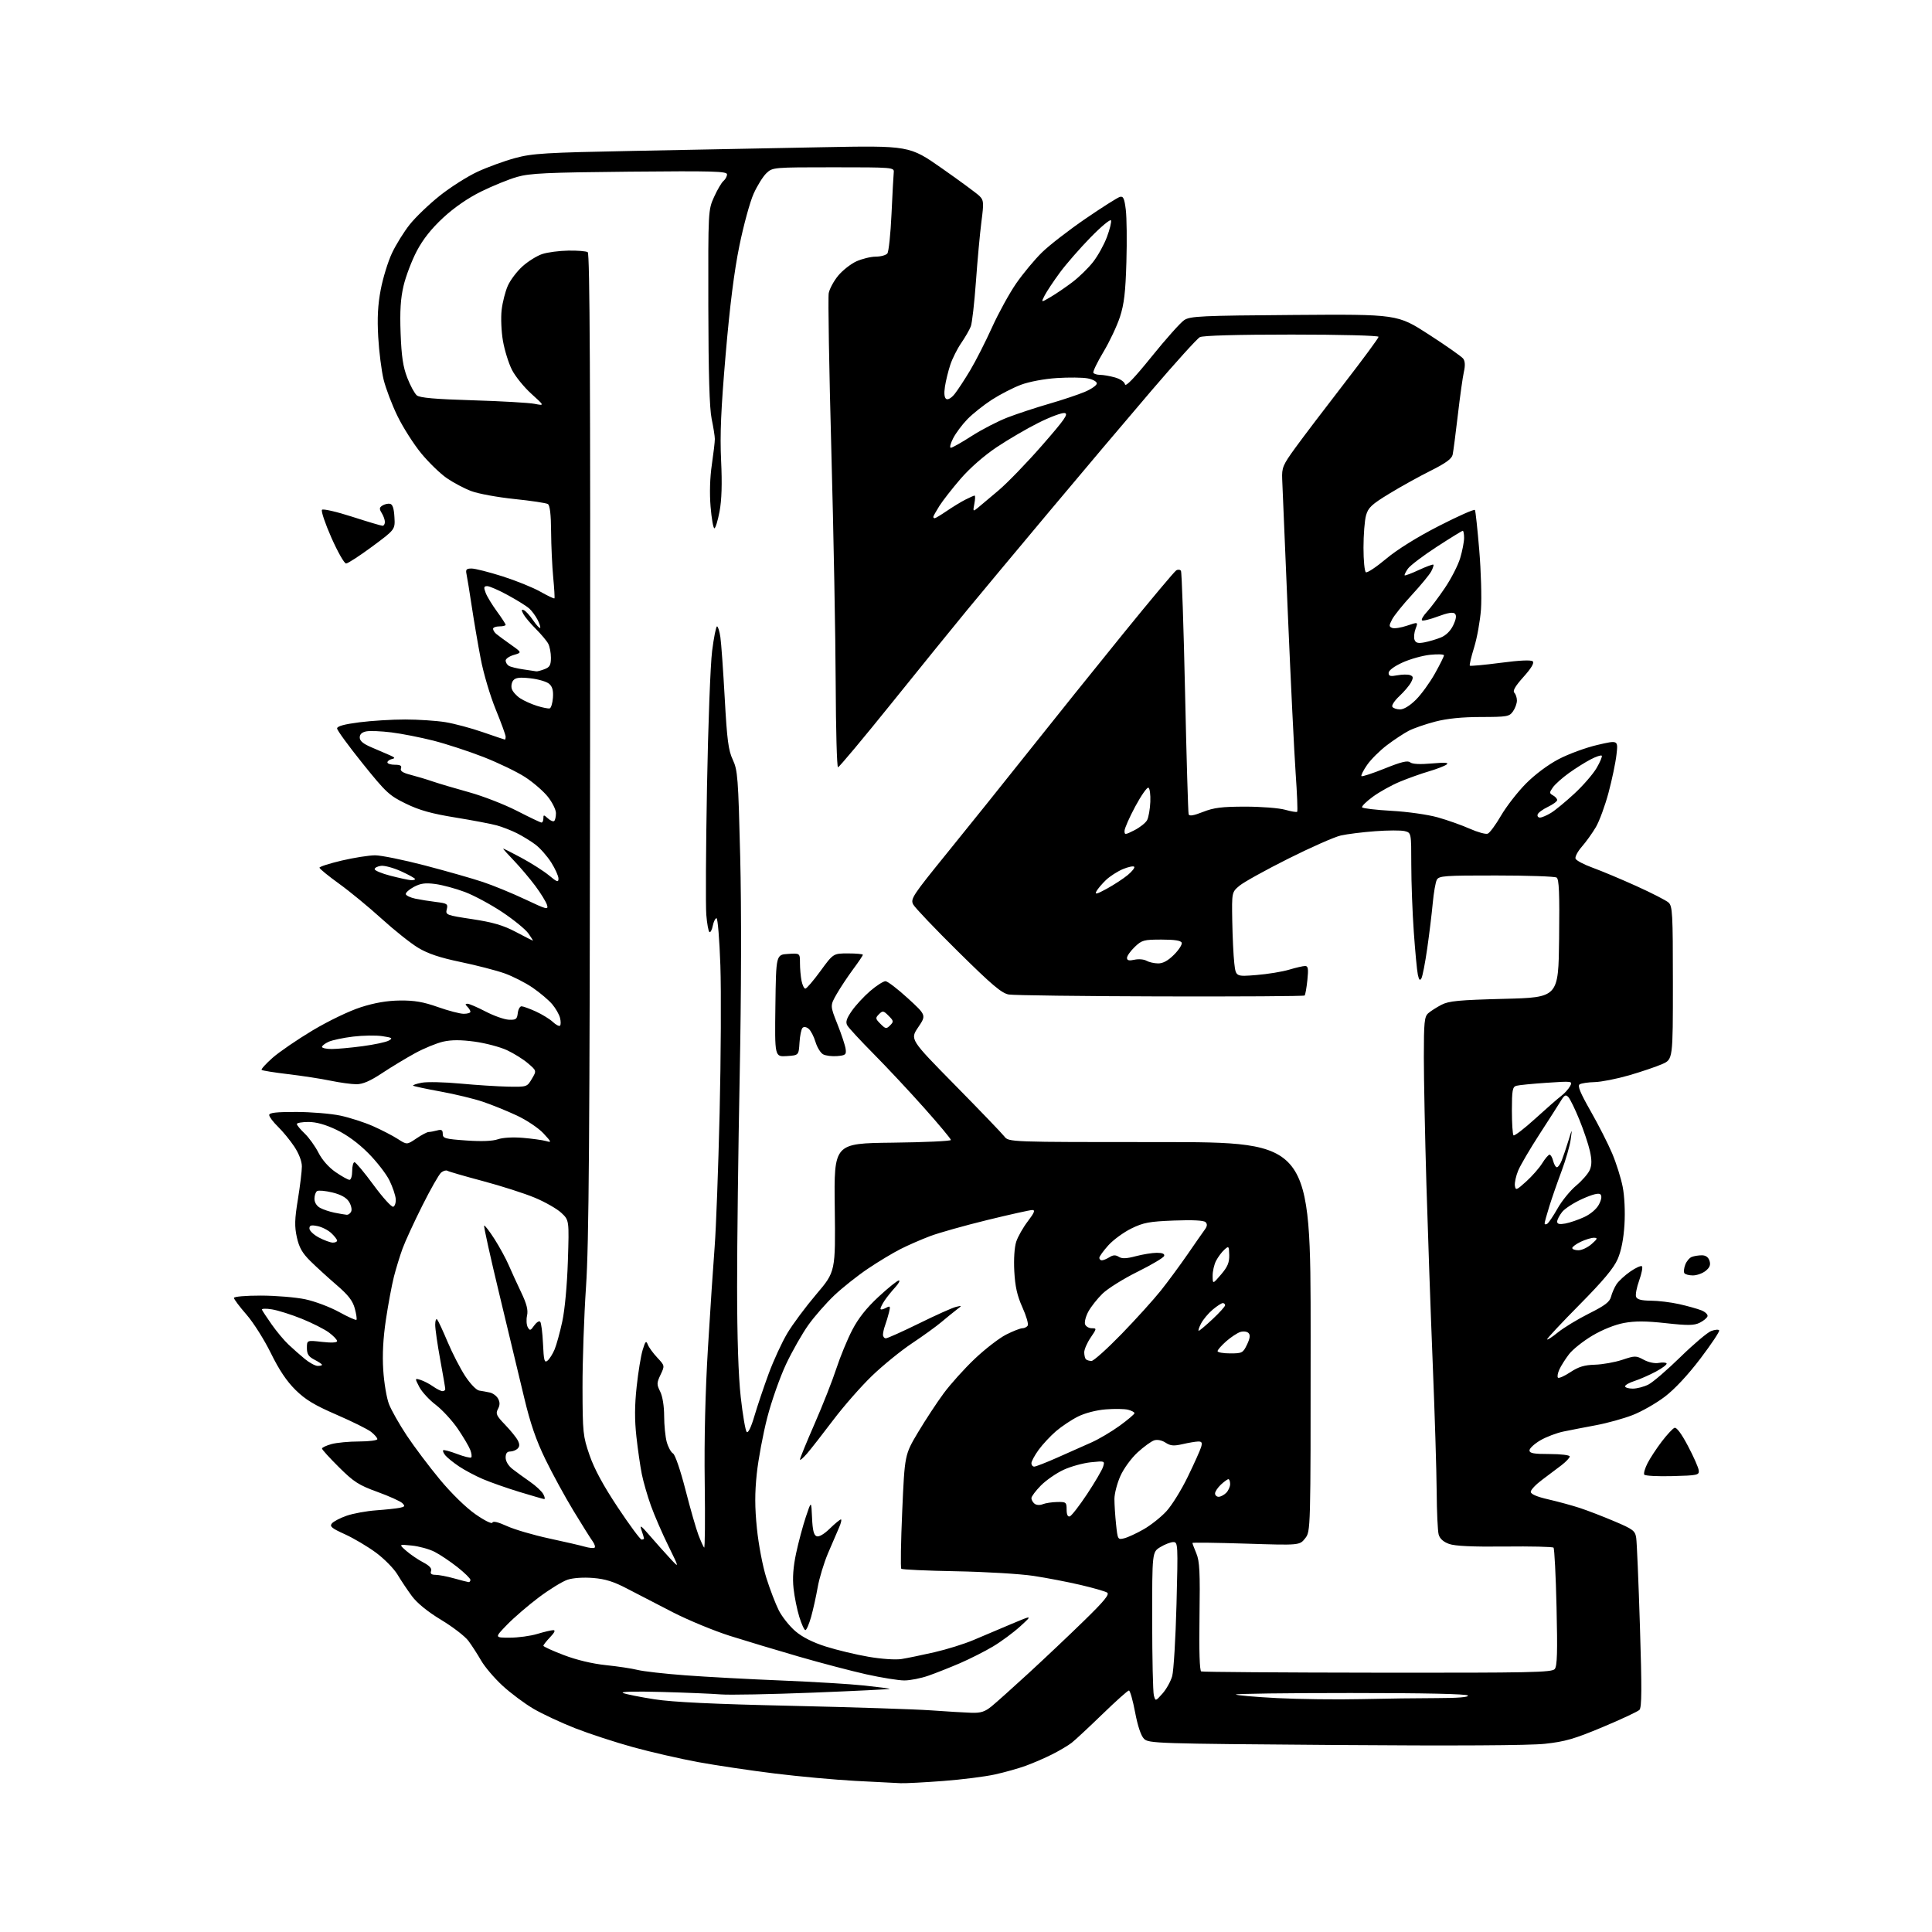 <?xml version="1.0" encoding="UTF-8" standalone="no"?>
<svg 
  version="1.1" 
  xmlns="http://www.w3.org/2000/svg" 
  xmlns:xlink="http://www.w3.org/1999/xlink" 
  xmlns:svg="http://www.w3.org/2000/svg"
  xmlns:rdf="http://www.w3.org/1999/02/22-rdf-syntax-ns#"
  xmlns:cc="http://creativecommons.org/ns#"
  xmlns:dc="http://purl.org/dc/elements/1.1/"
  viewBox="0 0 768 768"
  width="768"
  height="768"
>
<style>svg {background-color: white; }</style>"
<path stroke="none" fill="black" fill-rule="evenodd" d="M358.00,708.85C356.07,708.76 347.98,708.35 340.00,707.93C332.02,707.50 317.62,706.19 308.00,705.00C298.38,703.82 284.65,701.77 277.50,700.46C270.35,699.14 258.75,696.48 251.73,694.55C244.71,692.62 234.36,689.24 228.73,687.04C223.10,684.84 215.61,681.34 212.07,679.27C208.54,677.20 203.01,673.07 199.78,670.10C196.55,667.13 192.72,662.63 191.26,660.10C189.80,657.57 187.52,654.03 186.18,652.24C184.84,650.45 179.98,646.70 175.36,643.92C169.99,640.67 165.82,637.28 163.74,634.48C161.96,632.07 159.38,628.21 158.00,625.90C156.62,623.59 152.80,619.69 149.50,617.24C146.20,614.80 140.63,611.49 137.12,609.90C131.84,607.51 130.95,606.77 131.94,605.58C132.59,604.79 135.23,603.41 137.81,602.52C140.39,601.63 145.65,600.66 149.50,600.38C153.35,600.10 157.58,599.65 158.91,599.38C160.97,598.95 161.11,598.68 159.91,597.51C159.13,596.75 154.68,594.74 150.01,593.05C142.61,590.36 140.64,589.10 134.76,583.26C131.04,579.57 128.00,576.23 128.00,575.82C128.00,575.42 129.69,574.63 131.75,574.05C133.81,573.48 138.76,573.01 142.75,573.01C146.74,573.00 150.00,572.58 150.00,572.07C150.00,571.56 148.88,570.27 147.52,569.19C146.15,568.12 139.97,565.05 133.78,562.37C125.00,558.57 121.40,556.40 117.45,552.50C113.95,549.05 110.91,544.51 107.66,537.87C105.06,532.58 100.71,525.69 97.97,522.56C95.24,519.44 93.00,516.46 93.00,515.94C93.00,515.41 97.68,515.01 103.75,515.02C109.66,515.03 117.59,515.69 121.37,516.49C125.14,517.29 131.16,519.55 134.74,521.52C138.31,523.49 141.44,524.89 141.69,524.65C141.93,524.40 141.64,522.38 141.04,520.15C140.21,517.08 138.45,514.80 133.79,510.80C130.40,507.88 125.73,503.62 123.40,501.32C120.15,498.11 118.91,495.92 118.00,491.82C117.05,487.49 117.12,484.69 118.42,476.76C119.29,471.40 120.00,465.52 120.00,463.68C120.00,461.64 118.83,458.58 117.00,455.81C115.34,453.31 112.42,449.75 110.51,447.89C108.59,446.02 107.02,443.94 107.01,443.25C107.00,442.33 109.80,442.00 117.75,442.02C123.66,442.03 131.54,442.68 135.27,443.47C138.99,444.26 144.84,446.14 148.27,447.66C151.69,449.17 156.13,451.47 158.13,452.76C161.76,455.10 161.76,455.10 165.52,452.55C167.59,451.15 169.78,449.99 170.39,449.99C171.00,449.98 172.51,449.70 173.75,449.37C175.53,448.89 176.00,449.18 176.00,450.74C176.00,452.51 176.94,452.77 185.33,453.36C191.38,453.79 195.80,453.62 197.91,452.88C199.84,452.21 203.91,451.98 207.84,452.31C211.50,452.62 215.62,453.19 217.00,453.57C219.36,454.24 219.30,454.07 216.00,450.50C214.07,448.43 209.35,445.26 205.50,443.46C201.65,441.65 195.57,439.19 192.00,437.98C188.43,436.77 180.81,434.93 175.08,433.89C169.36,432.85 164.47,431.80 164.23,431.57C163.99,431.33 165.53,430.80 167.65,430.40C169.77,429.99 176.68,430.15 183.00,430.74C189.32,431.33 197.88,431.88 202.01,431.96C209.46,432.09 209.53,432.07 211.42,428.86C213.33,425.64 213.33,425.64 209.91,422.71C208.04,421.09 204.25,418.73 201.50,417.45C198.75,416.18 192.99,414.66 188.71,414.07C183.26,413.33 179.51,413.32 176.21,414.06C173.62,414.64 168.57,416.71 165.00,418.66C161.43,420.61 155.51,424.19 151.87,426.60C147.15,429.73 144.20,431.00 141.68,431.00C139.73,431.00 135.06,430.36 131.32,429.58C127.57,428.80 120.00,427.64 114.50,426.99C109.00,426.34 104.28,425.58 104.00,425.30C103.72,425.02 105.68,422.87 108.34,420.51C111.00,418.16 118.17,413.25 124.27,409.60C130.62,405.81 138.82,401.87 143.43,400.39C148.94,398.62 153.88,397.78 159.00,397.72C164.74,397.66 168.28,398.27 174.08,400.32C178.24,401.79 182.85,403.00 184.33,403.00C185.80,403.00 187.00,402.64 187.00,402.20C187.00,401.76 186.46,400.86 185.80,400.20C184.87,399.27 184.88,399.00 185.84,399.00C186.52,399.00 189.76,400.40 193.04,402.10C196.32,403.81 200.47,405.27 202.25,405.35C205.10,405.48 205.54,405.16 205.82,402.75C205.99,401.24 206.67,400.01 207.32,400.02C207.97,400.03 210.53,400.96 213.00,402.08C215.47,403.21 218.51,405.07 219.75,406.23C220.98,407.39 222.27,408.06 222.62,407.72C222.96,407.37 222.96,405.98 222.62,404.62C222.28,403.27 220.89,400.83 219.53,399.22C218.18,397.61 214.69,394.65 211.78,392.65C208.88,390.65 203.80,388.07 200.50,386.90C197.20,385.74 189.35,383.71 183.06,382.40C174.84,380.69 170.11,379.10 166.22,376.76C163.25,374.97 156.70,369.75 151.66,365.17C146.62,360.59 139.01,354.33 134.75,351.26C130.49,348.19 127.00,345.34 127.00,344.92C127.00,344.51 130.99,343.23 135.87,342.08C140.75,340.94 146.72,340.00 149.12,340.00C151.53,340.01 160.45,341.82 168.94,344.04C177.43,346.26 187.78,349.21 191.94,350.60C196.10,351.99 203.69,355.11 208.81,357.53C217.41,361.59 218.06,361.76 217.44,359.71C217.07,358.50 214.98,355.10 212.80,352.17C210.61,349.24 206.84,344.78 204.41,342.24C201.98,339.71 200.00,337.51 200.00,337.35C200.00,337.20 203.26,338.83 207.25,340.98C211.24,343.13 216.19,346.29 218.25,348.00C221.46,350.66 222.00,350.84 222.00,349.25C222.00,348.23 220.70,345.34 219.11,342.83C217.51,340.32 214.70,337.13 212.86,335.75C211.01,334.36 207.70,332.33 205.50,331.23C203.30,330.12 199.70,328.72 197.50,328.11C195.30,327.50 187.88,326.09 181.00,324.97C171.56,323.44 166.75,322.10 161.35,319.47C154.73,316.25 153.47,315.08 144.10,303.43C138.55,296.52 134.00,290.29 134.00,289.57C134.00,288.68 136.81,287.90 142.82,287.13C147.67,286.51 155.88,286.00 161.07,286.01C166.26,286.01 173.43,286.49 177.00,287.06C180.57,287.64 187.31,289.44 191.96,291.06C196.62,292.68 200.55,294.00 200.71,294.00C200.87,294.00 201.00,293.47 201.00,292.82C201.00,292.17 199.22,287.30 197.05,281.99C194.87,276.69 192.19,267.66 191.10,261.92C190.00,256.19 188.39,246.78 187.52,241.00C186.65,235.22 185.72,229.49 185.45,228.25C185.05,226.38 185.39,226.00 187.47,226.00C188.85,226.00 194.37,227.40 199.74,229.10C205.11,230.81 211.89,233.55 214.81,235.21C217.73,236.86 220.24,238.05 220.40,237.86C220.55,237.66 220.33,233.90 219.91,229.50C219.49,225.10 219.11,216.91 219.07,211.31C219.02,204.43 218.60,200.87 217.78,200.36C217.11,199.95 211.10,199.05 204.44,198.36C197.77,197.67 190.07,196.26 187.32,195.21C184.56,194.17 180.20,191.86 177.62,190.08C175.03,188.30 170.47,183.88 167.48,180.26C164.49,176.63 160.25,169.98 158.05,165.48C155.84,160.97 153.35,154.41 152.49,150.89C151.64,147.38 150.68,139.78 150.35,134.00C149.92,126.40 150.19,121.18 151.35,115.11C152.23,110.49 154.24,103.97 155.82,100.61C157.40,97.25 160.58,92.13 162.89,89.23C165.19,86.34 170.54,81.20 174.79,77.82C179.03,74.43 185.79,70.14 189.80,68.28C193.82,66.42 200.57,63.96 204.80,62.82C211.68,60.97 216.71,60.67 252.00,59.98C273.73,59.55 307.25,58.90 326.50,58.53C361.50,57.86 361.50,57.86 374.50,66.97C381.65,71.98 388.34,76.91 389.36,77.92C391.06,79.62 391.13,80.48 390.13,88.14C389.54,92.74 388.55,103.43 387.95,111.90C387.34,120.36 386.42,128.39 385.92,129.72C385.41,131.06 383.70,134.03 382.12,136.33C380.54,138.62 378.58,142.53 377.76,145.00C376.94,147.47 375.98,151.39 375.63,153.69C375.21,156.43 375.40,158.13 376.16,158.60C376.84,159.02 378.24,158.19 379.50,156.60C380.69,155.11 383.47,150.87 385.67,147.19C387.87,143.51 391.77,135.84 394.34,130.15C396.91,124.47 401.24,116.59 403.96,112.65C406.69,108.72 411.30,103.17 414.21,100.33C417.12,97.48 424.90,91.46 431.50,86.94C438.10,82.42 444.25,78.52 445.17,78.27C446.52,77.90 446.96,78.84 447.52,83.35C447.90,86.39 448.01,95.77 447.76,104.19C447.41,116.18 446.85,120.91 445.19,126.00C444.02,129.57 441.06,135.85 438.60,139.95C436.14,144.05 434.36,147.77 434.63,148.20C434.90,148.64 436.10,149.00 437.31,149.01C438.51,149.01 441.16,149.47 443.18,150.03C445.32,150.63 447.00,151.78 447.19,152.77C447.42,153.93 450.88,150.32 457.81,141.74C463.46,134.73 469.29,128.20 470.75,127.24C473.15,125.67 477.42,125.47 514.45,125.20C555.50,124.90 555.50,124.90 568.00,132.98C574.88,137.42 581.01,141.73 581.64,142.56C582.39,143.57 582.49,145.31 581.92,147.79C581.46,149.83 580.37,157.57 579.51,165.00C578.64,172.43 577.72,179.51 577.45,180.75C577.10,182.38 574.69,184.13 568.73,187.11C564.20,189.37 556.79,193.47 552.26,196.24C545.24,200.51 543.87,201.79 543.02,204.88C542.46,206.87 542.01,212.64 542.01,217.69C542.00,222.75 542.43,227.15 542.96,227.48C543.49,227.81 547.10,225.41 550.98,222.16C555.39,218.45 563.23,213.57 571.94,209.10C579.60,205.17 586.06,202.31 586.31,202.73C586.56,203.15 587.33,210.35 588.03,218.73C588.73,227.10 589.03,237.68 588.71,242.23C588.38,246.78 587.16,253.58 585.99,257.35C584.82,261.11 584.05,264.38 584.28,264.61C584.51,264.84 590.01,264.33 596.51,263.48C604.22,262.47 608.67,262.27 609.31,262.91C609.95,263.55 608.66,265.70 605.60,269.10C602.35,272.72 601.23,274.63 601.96,275.36C602.53,275.93 603.00,277.33 603.00,278.48C603.00,279.62 602.30,281.56 601.44,282.78C599.99,284.85 599.12,285.00 588.69,285.02C581.14,285.03 575.22,285.63 570.50,286.86C566.65,287.86 561.93,289.50 560.01,290.49C558.08,291.49 554.20,294.05 551.37,296.19C548.54,298.33 544.98,301.86 543.46,304.05C541.94,306.24 540.93,308.26 541.20,308.53C541.47,308.80 545.64,307.43 550.46,305.49C557.01,302.85 559.57,302.23 560.55,303.04C561.40,303.75 564.44,303.91 569.18,303.49C574.55,303.02 576.10,303.14 575.00,303.94C574.17,304.53 571.02,305.74 568.00,306.63C564.98,307.51 559.80,309.36 556.50,310.73C553.20,312.10 548.36,314.78 545.75,316.70C543.13,318.61 541.20,320.52 541.46,320.93C541.72,321.35 547.01,321.97 553.21,322.32C559.45,322.66 567.63,323.82 571.50,324.91C575.35,325.99 581.08,328.02 584.23,329.42C587.38,330.81 590.60,331.71 591.39,331.40C592.18,331.10 594.55,327.89 596.66,324.26C598.77,320.63 603.20,314.92 606.50,311.57C610.12,307.90 615.32,304.01 619.60,301.77C623.50,299.72 630.42,297.18 634.97,296.13C643.24,294.20 643.24,294.20 642.58,299.95C642.23,303.12 640.80,309.93 639.42,315.09C638.04,320.25 635.78,326.41 634.39,328.78C633.00,331.14 630.50,334.64 628.83,336.54C627.16,338.45 626.02,340.60 626.30,341.33C626.58,342.06 629.66,343.69 633.15,344.95C636.64,346.22 644.45,349.49 650.50,352.23C656.55,354.97 662.29,357.91 663.25,358.76C664.84,360.17 665.00,363.01 665.00,390.71C665.00,421.11 665.00,421.11 660.75,422.99C658.41,424.02 652.48,426.03 647.56,427.46C642.65,428.88 636.50,430.09 633.91,430.15C631.32,430.21 628.64,430.61 627.94,431.04C627.01,431.61 628.15,434.39 632.29,441.66C635.38,447.07 639.23,454.65 640.86,458.50C642.49,462.35 644.37,468.33 645.04,471.78C645.77,475.47 646.06,481.67 645.75,486.78C645.40,492.54 644.48,497.20 643.05,500.50C641.48,504.12 637.30,509.11 627.94,518.58C620.82,525.78 615.00,532.00 615.00,532.40C615.00,532.80 616.91,531.58 619.25,529.68C621.59,527.78 627.16,524.40 631.63,522.16C638.01,518.97 639.90,517.53 640.42,515.45C640.79,513.99 641.77,511.76 642.59,510.50C643.42,509.24 645.88,506.97 648.07,505.45C650.25,503.94 652.34,503.00 652.71,503.37C653.08,503.74 652.57,506.29 651.59,509.03C650.60,511.77 650.05,514.69 650.37,515.51C650.77,516.56 652.48,517.01 656.22,517.04C659.12,517.05 664.20,517.67 667.50,518.41C670.80,519.15 674.77,520.26 676.33,520.88C677.89,521.50 678.98,522.57 678.76,523.26C678.53,523.94 677.12,525.10 675.62,525.83C673.40,526.91 670.91,526.94 662.20,525.98C654.28,525.11 649.96,525.09 645.55,525.90C641.96,526.57 636.99,528.56 632.96,530.95C629.30,533.13 625.12,536.46 623.68,538.36C622.23,540.26 620.51,542.98 619.86,544.41C619.21,545.84 618.96,547.30 619.32,547.65C619.67,548.00 621.88,547.02 624.23,545.47C627.47,543.32 629.80,542.61 634.00,542.49C637.02,542.40 641.90,541.53 644.84,540.56C649.93,538.86 650.33,538.86 653.44,540.54C655.33,541.56 657.82,542.08 659.37,541.78C660.84,541.50 662.25,541.59 662.49,541.99C662.74,542.39 660.82,543.85 658.22,545.24C655.62,546.62 651.81,548.30 649.75,548.96C647.69,549.62 646.00,550.57 646.00,551.08C646.00,551.58 647.37,552.00 649.05,552.00C650.73,552.00 653.54,551.26 655.30,550.36C657.06,549.46 662.77,544.54 668.00,539.43C673.23,534.32 678.72,529.67 680.21,529.10C681.71,528.54 683.14,528.42 683.40,528.84C683.66,529.25 680.30,534.30 675.94,540.05C670.96,546.61 665.68,552.26 661.75,555.24C658.31,557.85 652.58,561.12 649.00,562.51C645.42,563.90 638.90,565.71 634.50,566.53C630.10,567.35 624.26,568.49 621.53,569.05C618.80,569.61 614.64,571.19 612.28,572.57C609.93,573.96 608.00,575.74 608.00,576.54C608.00,577.70 609.66,578.00 616.00,578.00C620.43,578.00 624.00,578.43 624.00,578.96C624.00,579.48 622.54,581.04 620.75,582.42C618.96,583.79 615.48,586.42 613.00,588.26C610.52,590.10 608.50,592.24 608.50,593.01C608.50,593.94 610.90,594.98 615.50,596.03C619.35,596.92 624.98,598.45 628.00,599.44C631.02,600.43 637.20,602.81 641.72,604.73C649.22,607.91 649.99,608.49 650.42,611.36C650.68,613.09 651.35,628.90 651.90,646.50C652.68,671.25 652.64,678.77 651.70,679.71C651.04,680.37 644.47,683.45 637.09,686.54C625.82,691.26 622.15,692.32 614.09,693.19C607.90,693.85 578.31,694.02 530.58,693.66C459.58,693.13 456.59,693.03 454.76,691.20C453.55,690.00 452.25,686.11 451.22,680.65C450.32,675.89 449.21,672.00 448.76,672.00C448.30,672.00 443.56,676.24 438.22,681.42C432.87,686.60 427.38,691.72 426.00,692.79C424.62,693.86 421.15,695.92 418.27,697.37C415.40,698.82 410.67,700.87 407.77,701.92C404.87,702.98 399.31,704.54 395.42,705.39C391.52,706.25 382.30,707.41 374.92,707.97C367.54,708.53 359.93,708.93 358.00,708.85zM386.17,680.86C389.90,680.97 391.52,680.45 394.17,678.29C396.00,676.80 402.66,670.84 408.97,665.04C415.28,659.24 425.18,649.88 430.97,644.22C439.02,636.37 441.17,633.74 440.09,633.07C439.32,632.58 434.59,631.22 429.59,630.05C424.59,628.87 416.15,627.25 410.83,626.44C405.52,625.64 391.65,624.81 380.02,624.60C368.40,624.39 358.61,623.94 358.28,623.61C357.94,623.27 358.11,612.93 358.65,600.63C359.63,578.27 359.63,578.27 364.93,569.38C367.85,564.50 372.43,557.52 375.12,553.88C377.81,550.23 383.36,544.06 387.47,540.16C391.58,536.26 397.19,531.93 399.94,530.53C402.68,529.14 405.60,528.00 406.41,528.00C407.22,528.00 408.18,527.52 408.54,526.93C408.91,526.34 407.95,523.07 406.42,519.68C404.34,515.06 403.53,511.45 403.20,505.38C402.94,500.49 403.25,495.79 403.97,493.58C404.64,491.56 406.71,487.91 408.59,485.46C411.17,482.07 411.60,481.00 410.36,481.00C409.47,481.00 401.39,482.80 392.42,484.99C383.44,487.19 373.24,490.05 369.76,491.37C366.28,492.68 360.97,494.99 357.96,496.52C354.96,498.04 349.12,501.55 345.00,504.33C340.88,507.10 334.86,511.88 331.63,514.94C328.41,518.00 323.79,523.27 321.37,526.65C318.95,530.03 314.97,537.02 312.52,542.18C310.08,547.35 306.69,556.94 305.00,563.50C303.31,570.06 301.43,580.11 300.83,585.83C300.02,593.52 300.03,599.20 300.89,607.63C301.53,613.97 303.19,622.68 304.64,627.26C306.07,631.79 308.29,637.59 309.58,640.14C310.87,642.69 313.83,646.41 316.16,648.41C318.97,650.81 323.09,652.89 328.32,654.54C332.67,655.92 340.27,657.74 345.22,658.59C350.35,659.48 355.98,659.86 358.35,659.49C360.63,659.13 366.50,657.92 371.40,656.80C376.29,655.68 383.27,653.51 386.90,651.97C390.53,650.43 397.32,647.56 402.00,645.58C410.50,641.99 410.50,641.99 405.58,646.48C402.87,648.95 397.99,652.56 394.72,654.51C391.45,656.46 385.56,659.43 381.64,661.13C377.71,662.82 372.07,665.06 369.09,666.10C366.12,667.15 361.80,668.00 359.49,668.00C357.19,668.00 350.40,666.91 344.40,665.58C338.41,664.24 326.30,661.06 317.50,658.51C308.70,655.96 296.38,652.25 290.11,650.27C283.85,648.28 273.73,644.10 267.61,640.98C261.50,637.85 253.28,633.60 249.35,631.54C243.97,628.71 240.61,627.66 235.75,627.27C231.92,626.96 227.79,627.24 225.61,627.96C223.59,628.63 218.46,631.78 214.22,634.96C209.97,638.15 204.27,643.06 201.54,645.88C196.58,651.00 196.58,651.00 202.63,651.00C205.96,651.00 210.89,650.33 213.59,649.51C216.29,648.69 219.15,648.02 219.94,648.01C220.89,648.00 220.46,648.95 218.69,650.80C217.21,652.35 216.00,653.88 216.00,654.22C216.00,654.55 219.65,656.22 224.12,657.92C229.18,659.86 235.48,661.36 240.87,661.92C245.61,662.41 251.30,663.27 253.50,663.83C255.70,664.39 264.25,665.36 272.50,665.97C280.75,666.59 297.85,667.51 310.50,668.02C323.15,668.54 337.98,669.43 343.45,670.01C348.92,670.59 353.52,671.19 353.68,671.35C353.84,671.50 340.14,672.18 323.23,672.85C306.33,673.51 289.80,673.83 286.50,673.55C283.20,673.28 272.62,672.84 263.00,672.58C252.16,672.28 246.34,672.45 247.70,673.00C248.91,673.50 254.54,674.62 260.20,675.50C267.46,676.63 283.54,677.40 314.66,678.09C338.95,678.64 363.92,679.45 370.16,679.90C376.40,680.35 383.60,680.78 386.17,680.86zM462.10,673.22C463.63,671.51 465.36,668.40 465.96,666.30C466.55,664.21 467.32,651.36 467.68,637.75C468.30,613.83 468.25,613.00 466.41,613.00C465.36,613.01 463.04,613.90 461.25,614.99C458.00,616.97 458.00,616.97 458.01,644.24C458.02,659.23 458.32,672.59 458.67,673.91C459.32,676.33 459.32,676.33 462.10,673.22zM541.00,675.43C550.62,675.21 564.26,675.02 571.31,675.02C579.59,675.01 583.90,674.65 583.50,674.00C583.10,673.36 566.43,673.00 536.77,673.00C511.42,673.00 490.94,673.27 491.27,673.60C491.60,673.93 498.99,674.57 507.69,675.02C516.38,675.46 531.38,675.65 541.00,675.43zM547.63,664.92C608.54,664.99 616.91,664.82 618.03,663.47C619.01,662.29 619.17,656.71 618.75,638.91C618.46,626.24 617.91,615.58 617.55,615.22C617.19,614.85 608.48,614.65 598.20,614.77C585.38,614.91 578.41,614.59 576.04,613.74C573.76,612.92 572.35,611.65 571.89,610.00C571.51,608.62 571.15,600.91 571.10,592.85C571.04,584.80 570.34,561.85 569.52,541.85C568.71,521.86 567.59,489.90 567.02,470.84C566.46,451.78 566.00,429.01 566.00,420.25C566.00,406.32 566.22,404.12 567.75,402.78C568.71,401.93 571.08,400.42 573.00,399.42C575.95,397.89 579.90,397.52 598.00,397.05C619.50,396.50 619.50,396.50 619.77,373.07C619.98,354.99 619.75,349.46 618.77,348.84C618.07,348.39 607.28,348.02 594.79,348.02C574.16,348.00 571.99,348.16 571.15,349.75C570.64,350.71 569.92,354.88 569.54,359.00C569.16,363.12 568.18,371.21 567.35,376.97C566.53,382.73 565.49,388.09 565.04,388.89C564.44,389.96 564.07,389.58 563.61,387.42C563.27,385.81 562.55,378.20 562.01,370.50C561.46,362.80 561.01,350.77 561.01,343.77C561.00,331.04 561.00,331.04 558.39,330.38C556.96,330.02 551.67,330.04 546.64,330.42C541.61,330.79 535.48,331.56 533.00,332.12C530.52,332.67 521.15,336.81 512.18,341.30C503.20,345.80 494.46,350.64 492.75,352.06C489.65,354.65 489.65,354.65 489.84,366.08C489.95,372.36 490.31,379.92 490.65,382.88C491.26,388.25 491.26,388.25 499.42,387.59C503.91,387.23 509.77,386.27 512.45,385.46C515.13,384.66 517.98,384.00 518.80,384.00C520.00,384.00 520.17,385.06 519.70,389.61C519.38,392.69 518.89,395.44 518.61,395.73C518.32,396.01 492.53,396.17 461.30,396.09C430.06,396.01 402.93,395.66 401.00,395.33C398.17,394.83 394.32,391.57 380.90,378.31C371.76,369.29 363.73,360.86 363.03,359.56C361.85,357.35 362.67,356.11 376.67,338.85C384.87,328.76 399.43,310.61 409.04,298.51C418.64,286.42 435.45,265.49 446.39,252.01C457.33,238.53 466.86,227.16 467.57,226.74C468.28,226.32 469.13,226.40 469.45,226.93C469.78,227.45 470.51,249.17 471.08,275.19C471.65,301.21 472.29,323.03 472.50,323.68C472.77,324.51 474.43,324.24 478.19,322.76C482.49,321.06 485.68,320.66 495.00,320.65C501.32,320.65 508.46,321.21 510.85,321.89C513.24,322.57 515.40,322.93 515.65,322.69C515.89,322.44 515.62,315.55 515.04,307.37C514.47,299.19 513.07,270.68 511.94,244.00C510.80,217.32 509.79,193.24 509.69,190.49C509.51,185.87 509.93,184.88 514.93,177.99C517.92,173.87 526.58,162.46 534.18,152.64C541.78,142.82 548.00,134.38 548.00,133.89C548.00,133.39 532.93,133.00 513.43,133.00C491.71,133.00 478.16,133.38 476.95,134.03C475.90,134.59 467.24,144.15 457.72,155.28C448.20,166.40 429.86,188.10 416.96,203.51C404.06,218.91 389.42,236.46 384.44,242.51C379.45,248.55 366.05,265.09 354.65,279.25C343.25,293.41 333.56,305.00 333.12,305.00C332.68,305.00 332.27,290.06 332.20,271.80C332.14,253.54 331.36,211.83 330.47,179.10C329.58,146.38 329.11,118.22 329.43,116.53C329.75,114.83 331.44,111.71 333.18,109.59C334.93,107.48 338.19,104.91 340.43,103.89C342.67,102.88 346.13,102.03 348.13,102.02C350.12,102.01 352.20,101.44 352.74,100.75C353.28,100.06 354.03,92.97 354.39,85.00C354.76,77.03 355.16,69.60 355.28,68.50C355.49,66.55 354.91,66.50 331.33,66.50C307.39,66.50 307.13,66.52 304.68,68.83C303.32,70.11 301.02,73.80 299.57,77.02C298.12,80.25 295.58,89.55 293.92,97.69C291.85,107.82 290.12,121.50 288.45,141.00C286.59,162.76 286.16,172.71 286.65,183.08C287.09,192.34 286.89,198.78 286.03,203.33C285.34,207.00 284.41,210.00 283.98,210.00C283.54,210.00 282.86,206.15 282.47,201.45C282.02,196.12 282.21,189.81 282.97,184.70C283.63,180.19 284.17,175.60 284.16,174.50C284.15,173.40 283.58,169.80 282.89,166.50C282.03,162.35 281.62,148.61 281.57,122.00C281.50,83.61 281.51,83.49 283.86,78.28C285.16,75.41 286.84,72.54 287.61,71.91C288.37,71.27 289.00,70.11 289.00,69.31C289.00,68.08 283.50,67.93 250.25,68.24C217.25,68.56 210.61,68.87 205.50,70.34C202.20,71.29 195.80,73.90 191.27,76.13C186.01,78.72 180.55,82.50 176.16,86.56C171.47,90.90 168.14,95.11 165.66,99.82C163.67,103.62 161.31,109.83 160.42,113.61C159.23,118.69 158.92,123.65 159.25,132.50C159.59,141.66 160.22,145.84 161.89,150.16C163.09,153.27 164.80,156.42 165.69,157.16C166.86,158.14 172.90,158.67 187.90,159.12C199.23,159.46 210.30,160.10 212.50,160.53C216.50,161.31 216.50,161.31 211.19,156.51C208.28,153.87 204.81,149.59 203.50,147.00C202.18,144.40 200.58,139.24 199.93,135.52C199.28,131.79 199.05,126.27 199.41,123.21C199.76,120.16 200.87,115.82 201.87,113.58C202.86,111.34 205.49,107.87 207.71,105.87C209.93,103.87 213.45,101.68 215.54,100.99C217.64,100.29 222.31,99.68 225.92,99.62C229.54,99.56 233.01,99.84 233.63,100.24C234.47,100.78 234.72,151.49 234.57,295.74C234.42,452.58 234.10,494.59 232.95,511.50C232.17,523.05 231.54,541.05 231.56,551.50C231.60,569.59 231.74,570.88 234.37,578.50C236.24,583.93 239.85,590.59 245.61,599.25C250.27,606.26 254.51,612.00 255.04,612.00C255.57,612.00 256.00,611.80 256.00,611.57C256.00,611.33 255.56,609.86 255.02,608.32C254.20,605.97 254.75,606.33 258.27,610.41C260.59,613.10 264.21,617.15 266.30,619.41C270.10,623.50 270.10,623.50 265.68,614.50C263.24,609.55 260.12,602.35 258.74,598.50C257.36,594.65 255.74,589.02 255.13,586.00C254.52,582.98 253.55,576.27 252.98,571.10C252.24,564.40 252.27,558.70 253.08,551.22C253.70,545.45 254.77,538.88 255.47,536.61C256.54,533.12 256.84,532.80 257.51,534.50C257.94,535.60 259.64,537.94 261.29,539.69C264.28,542.89 264.28,542.89 262.58,546.47C261.03,549.75 261.01,550.32 262.44,553.18C263.38,555.06 264.00,558.94 264.01,562.90C264.01,566.53 264.48,571.18 265.04,573.22C265.61,575.27 266.73,577.31 267.53,577.76C268.36,578.22 270.49,584.44 272.50,592.28C274.43,599.82 276.75,607.90 277.66,610.24C278.56,612.58 279.57,614.82 279.90,615.20C280.23,615.59 280.34,603.96 280.14,589.37C279.91,572.21 280.36,553.24 281.43,535.67C282.33,520.73 283.53,502.65 284.09,495.50C284.65,488.35 285.53,464.50 286.06,442.50C286.58,420.50 286.71,394.06 286.36,383.75C286.00,373.44 285.31,365.00 284.83,365.00C284.35,365.00 283.68,366.34 283.35,367.98C283.03,369.62 282.42,370.76 282.02,370.51C281.61,370.26 281.05,367.15 280.76,363.60C280.48,360.05 280.60,337.21 281.04,312.83C281.48,288.45 282.39,264.11 283.08,258.75C283.76,253.39 284.64,249.00 285.03,249.00C285.42,249.00 286.02,250.91 286.36,253.25C286.71,255.59 287.48,266.50 288.09,277.50C289.01,294.21 289.54,298.24 291.29,302.00C293.24,306.16 293.46,309.04 294.24,340.50C294.76,361.27 294.68,395.13 294.04,427.50C293.47,456.65 293.00,494.45 293.01,511.50C293.02,531.75 293.52,546.97 294.46,555.40C295.25,562.49 296.32,568.72 296.83,569.23C297.40,569.80 298.59,567.34 299.91,562.83C301.10,558.80 303.65,551.23 305.58,546.00C307.51,540.77 310.83,533.58 312.96,530.00C315.09,526.42 320.28,519.45 324.49,514.50C332.14,505.50 332.14,505.50 331.83,480.00C331.51,454.50 331.51,454.50 354.76,454.23C367.54,454.08 378.00,453.60 378.00,453.16C378.00,452.71 373.22,446.98 367.38,440.43C361.54,433.87 352.49,424.19 347.26,418.92C342.04,413.65 337.33,408.56 336.80,407.60C336.06,406.28 336.50,404.88 338.61,401.84C340.15,399.62 343.45,396.06 345.95,393.91C348.45,391.77 351.18,390.03 352.00,390.04C352.82,390.06 356.81,393.10 360.86,396.81C368.23,403.56 368.23,403.56 364.99,408.37C361.74,413.17 361.74,413.17 379.62,431.34C389.45,441.33 398.28,450.51 399.24,451.75C400.98,454.00 400.98,454.00 460.99,454.00C521.00,454.00 521.00,454.00 521.00,531.37C521.00,608.73 521.00,608.73 518.81,611.52C516.62,614.30 516.62,614.30 495.31,613.62C483.59,613.25 474.00,613.12 474.00,613.35C474.00,613.57 474.71,615.45 475.57,617.51C476.87,620.62 477.08,624.96 476.82,642.64C476.62,656.24 476.86,664.15 477.50,664.42C478.05,664.65 509.61,664.88 547.63,664.92zM320.15,648.00C319.72,648.00 318.63,645.64 317.74,642.75C316.84,639.86 315.81,634.77 315.45,631.43C314.99,627.26 315.31,622.88 316.47,617.43C317.40,613.07 319.14,606.58 320.33,603.00C322.50,596.50 322.50,596.50 322.80,603.30C323.01,608.27 323.50,610.26 324.62,610.68C325.56,611.04 327.57,609.87 329.86,607.63C331.91,605.64 333.90,604.00 334.28,604.00C334.66,604.00 334.32,605.46 333.53,607.25C332.73,609.04 330.75,613.65 329.12,617.50C327.50,621.35 325.66,627.42 325.04,631.00C324.41,634.58 323.24,639.86 322.43,642.75C321.61,645.64 320.59,648.00 320.15,648.00zM186.25,628.91C186.66,628.96 187.00,628.56 187.00,628.02C187.00,627.49 184.67,625.20 181.82,622.95C178.97,620.70 174.89,617.96 172.75,616.87C170.61,615.78 166.53,614.66 163.68,614.38C158.50,613.86 158.50,613.86 161.50,616.49C163.15,617.93 166.17,619.99 168.22,621.06C170.73,622.38 171.75,623.49 171.36,624.50C170.95,625.57 171.47,626.01 173.14,626.02C174.44,626.03 177.75,626.66 180.50,627.43C183.25,628.20 185.84,628.86 186.25,628.91zM236.31,615.26C236.75,615.01 236.42,613.84 235.56,612.65C234.70,611.47 231.27,606.00 227.93,600.50C224.59,595.00 219.57,585.80 216.78,580.06C213.08,572.44 210.81,565.83 208.36,555.56C206.52,547.83 202.09,529.38 198.52,514.57C194.95,499.76 192.22,487.45 192.46,487.21C192.69,486.97 194.54,489.36 196.56,492.52C198.57,495.68 201.12,500.34 202.21,502.88C203.30,505.42 205.54,510.31 207.18,513.74C209.38,518.35 209.99,520.77 209.51,522.96C209.15,524.59 209.28,526.67 209.79,527.58C210.62,529.06 210.89,528.99 212.33,526.93C213.23,525.66 214.30,524.97 214.72,525.39C215.15,525.81 215.65,529.74 215.85,534.11C216.16,540.93 216.42,541.89 217.67,540.86C218.46,540.20 219.72,538.21 220.46,536.43C221.20,534.66 222.58,529.68 223.51,525.35C224.52,520.73 225.43,510.83 225.74,501.27C226.26,485.04 226.26,485.04 223.12,482.11C221.39,480.50 216.64,477.79 212.55,476.09C208.47,474.39 199.20,471.42 191.95,469.49C184.70,467.56 178.36,465.72 177.84,465.40C177.33,465.09 176.22,465.41 175.36,466.11C174.51,466.82 171.14,472.73 167.88,479.25C164.61,485.77 161.08,493.44 160.03,496.30C158.98,499.16 157.43,504.22 156.58,507.54C155.74,510.87 154.31,518.52 153.41,524.54C152.30,531.94 151.95,538.47 152.35,544.65C152.67,549.68 153.69,555.75 154.62,558.15C155.54,560.54 158.72,566.15 161.68,570.62C164.64,575.08 170.57,582.96 174.85,588.12C179.45,593.66 185.24,599.32 189.01,601.94C192.60,604.45 195.53,605.90 195.74,605.27C195.98,604.56 198.02,605.04 201.52,606.64C204.49,608.00 212.00,610.20 218.21,611.54C224.42,612.87 230.85,614.36 232.50,614.84C234.15,615.32 235.86,615.51 236.31,615.26zM446.90,611.49C448.33,611.14 451.81,609.53 454.62,607.92C457.44,606.31 461.51,603.09 463.66,600.75C465.82,598.41 469.65,592.23 472.18,587.00C474.72,581.77 477.09,576.49 477.46,575.25C477.99,573.49 477.74,573.01 476.32,573.02C475.32,573.04 472.53,573.50 470.13,574.06C466.58,574.87 465.29,574.76 463.33,573.48C461.88,572.53 460.07,572.16 458.81,572.56C457.65,572.93 454.68,575.09 452.20,577.36C449.66,579.70 446.67,583.80 445.35,586.78C444.06,589.68 443.00,593.78 443.00,595.88C443.00,597.99 443.29,602.50 443.65,605.92C444.29,612.01 444.35,612.13 446.90,611.49zM425.25,602.79C425.94,602.58 429.03,598.61 432.11,593.96C435.20,589.30 438.06,584.42 438.48,583.10C439.23,580.72 439.19,580.70 433.61,581.28C430.52,581.60 425.63,582.95 422.75,584.29C419.86,585.63 415.81,588.44 413.75,590.53C411.69,592.62 410.00,594.88 410.00,595.54C410.00,596.21 410.56,597.20 411.25,597.75C411.96,598.32 413.36,598.41 414.50,597.95C415.60,597.50 418.19,597.11 420.25,597.07C423.79,597.00 424.00,597.17 424.00,600.08C424.00,602.09 424.44,603.03 425.25,602.79zM216.29,595.90C215.85,595.85 211.45,594.57 206.50,593.07C201.55,591.56 195.03,589.27 192.00,587.98C188.97,586.69 184.67,584.40 182.44,582.90C180.21,581.40 177.78,579.44 177.05,578.56C176.32,577.68 175.92,576.75 176.17,576.50C176.42,576.25 178.90,576.91 181.69,577.97C184.48,579.03 187.01,579.65 187.32,579.35C187.62,579.04 187.46,577.70 186.94,576.36C186.43,575.01 184.21,571.25 182.00,567.99C179.78,564.74 175.84,560.45 173.24,558.46C170.63,556.48 167.68,553.27 166.68,551.34C164.86,547.82 164.86,547.82 167.18,548.54C168.46,548.94 170.69,550.10 172.15,551.13C173.61,552.16 175.30,553.00 175.90,553.00C176.51,553.00 177.00,552.64 177.00,552.19C177.00,551.75 176.10,546.49 175.00,540.50C173.90,534.51 173.00,528.26 173.00,526.61C173.00,524.95 173.36,524.03 173.80,524.55C174.24,525.07 176.11,529.10 177.96,533.50C179.81,537.90 182.94,543.97 184.91,546.99C186.96,550.12 189.36,552.61 190.50,552.78C191.60,552.94 193.50,553.29 194.72,553.55C195.94,553.81 197.42,554.92 198.01,556.01C198.77,557.43 198.75,558.60 197.94,560.11C196.95,561.95 197.32,562.77 200.79,566.36C202.98,568.64 205.25,571.44 205.84,572.60C206.61,574.12 206.59,575.01 205.75,575.85C205.12,576.48 203.79,577.00 202.80,577.00C201.56,577.00 201.00,577.76 201.00,579.42C201.00,580.88 202.09,582.70 203.75,583.98C205.26,585.16 208.39,587.43 210.70,589.03C213.01,590.63 215.39,592.85 215.98,593.97C216.58,595.09 216.72,595.96 216.29,595.90zM484.43,595.00C485.21,595.00 486.56,594.29 487.43,593.43C488.29,592.56 489.00,590.99 489.00,589.93C489.00,588.87 488.69,588.00 488.31,588.00C487.94,588.00 486.59,588.98 485.31,590.17C484.04,591.37 483.00,592.95 483.00,593.67C483.00,594.40 483.64,595.00 484.43,595.00zM664.83,586.78C658.96,586.94 653.91,586.67 653.61,586.18C653.31,585.69 653.90,583.65 654.92,581.65C655.95,579.64 658.49,575.77 660.57,573.04C662.65,570.31 664.93,567.86 665.64,567.59C666.45,567.27 668.43,569.93 670.99,574.80C673.23,579.03 675.16,583.40 675.28,584.50C675.49,586.37 674.82,586.52 664.83,586.78zM411.12,583.00C411.74,583.00 415.90,581.38 420.37,579.39C424.84,577.41 430.91,574.72 433.85,573.40C436.80,572.09 441.85,569.10 445.08,566.76C448.30,564.42 450.95,562.17 450.97,561.77C450.99,561.37 449.84,560.75 448.41,560.39C446.99,560.03 442.99,559.97 439.52,560.25C435.82,560.54 431.29,561.72 428.54,563.09C425.97,564.37 422.04,566.99 419.80,568.90C417.57,570.82 414.45,574.16 412.87,576.34C411.29,578.52 410.00,580.91 410.00,581.65C410.00,582.39 410.51,583.00 411.12,583.00zM320.83,577.78C319.27,579.59 318.00,580.67 318.00,580.18C318.00,579.68 320.63,573.26 323.85,565.89C327.07,558.53 330.95,548.67 332.47,544.00C334.00,539.33 336.83,532.44 338.77,528.71C341.20,524.02 344.45,519.92 349.27,515.46C353.10,511.91 356.72,509.00 357.31,509.00C357.89,509.00 357.23,510.24 355.84,511.75C354.45,513.26 352.56,515.61 351.65,516.97C350.74,518.33 350.00,519.81 350.00,520.26C350.00,520.70 350.91,520.58 352.03,519.98C353.90,518.98 354.01,519.12 353.39,521.70C353.01,523.24 352.32,525.54 351.85,526.82C351.38,528.09 351.00,529.78 351.00,530.57C351.00,531.35 351.52,532.00 352.15,532.00C352.78,532.00 358.75,529.32 365.40,526.05C372.06,522.77 378.62,519.83 380.00,519.51C382.50,518.92 382.50,518.92 380.16,520.71C378.88,521.69 376.18,523.89 374.16,525.59C372.15,527.29 366.90,531.08 362.50,534.01C358.10,536.94 350.96,542.75 346.63,546.92C342.30,551.09 335.36,559.00 331.21,564.50C327.05,570.00 322.38,575.98 320.83,577.78zM126.25,542.97C127.21,542.99 128.00,542.79 128.00,542.53C128.00,542.26 126.65,541.35 125.00,540.50C122.64,539.28 122.00,538.28 122.00,535.85C122.00,532.74 122.00,532.74 128.00,533.42C131.78,533.85 134.00,533.73 134.00,533.10C134.00,532.55 132.54,531.02 130.75,529.69C128.96,528.37 124.12,525.92 120.00,524.25C115.88,522.58 110.53,520.89 108.13,520.50C105.73,520.10 103.93,520.17 104.13,520.64C104.33,521.11 106.08,523.75 108.00,526.49C109.92,529.24 112.93,532.84 114.69,534.49C116.44,536.15 119.36,538.72 121.19,540.22C123.01,541.72 125.29,542.95 126.25,542.97zM433.89,541.00C434.74,541.00 440.13,536.16 445.87,530.25C451.60,524.34 458.62,516.58 461.47,513.00C464.31,509.43 469.08,502.95 472.07,498.62C475.06,494.28 478.13,489.87 478.90,488.82C479.91,487.45 480.00,486.60 479.22,485.82C478.52,485.12 474.15,484.90 466.72,485.18C456.85,485.56 454.55,485.99 449.74,488.34C446.68,489.84 442.56,492.85 440.59,495.03C438.62,497.22 437.00,499.45 437.00,500.00C437.00,500.55 437.46,501.00 438.01,501.00C438.57,501.00 439.92,500.44 441.02,499.76C442.48,498.84 443.46,498.80 444.74,499.61C446.01,500.41 447.80,500.34 451.48,499.36C454.24,498.63 458.00,498.02 459.83,498.01C462.05,498.00 463.03,498.42 462.77,499.25C462.56,499.94 457.80,502.77 452.20,505.54C446.60,508.31 440.33,512.23 438.26,514.25C436.19,516.27 433.65,519.49 432.62,521.40C431.59,523.32 431.01,525.59 431.34,526.45C431.67,527.30 432.87,528.00 434.00,528.00C436.01,528.00 436.00,528.11 433.54,531.73C432.14,533.78 431.00,536.41 431.00,537.57C431.00,538.72 431.30,539.97 431.67,540.33C432.03,540.70 433.03,541.00 433.89,541.00zM489.02,538.00C493.77,538.00 494.12,537.81 495.71,534.49C496.91,531.96 497.08,530.68 496.29,529.89C495.69,529.29 494.23,529.11 493.03,529.49C491.84,529.87 489.32,531.53 487.43,533.19C485.55,534.85 484.00,536.61 484.00,537.10C484.00,537.60 486.26,538.00 489.02,538.00zM476.52,529.00C476.83,529.00 479.32,526.91 482.04,524.36C484.77,521.81 487.00,519.34 487.00,518.86C487.00,518.39 486.58,518.00 486.08,518.00C485.57,518.00 483.75,519.18 482.04,520.62C480.33,522.06 478.26,524.53 477.44,526.12C476.62,527.70 476.20,529.00 476.52,529.00zM485.41,506.61C487.99,503.59 488.71,501.86 488.64,498.91C488.54,495.26 488.46,495.18 486.67,496.80C485.64,497.73 484.17,499.71 483.40,501.20C482.63,502.68 482.02,505.39 482.04,507.20C482.08,510.50 482.08,510.50 485.41,506.61zM672.95,507.00C671.39,507.00 669.86,506.59 669.55,506.08C669.24,505.58 669.40,504.07 669.92,502.72C670.43,501.37 671.59,499.99 672.51,499.64C673.42,499.29 675.22,499.00 676.51,499.00C678.05,499.00 679.10,499.75 679.56,501.19C680.07,502.79 679.66,503.86 678.02,505.19C676.79,506.18 674.50,507.00 672.95,507.00zM627.44,497.00C628.79,497.00 631.15,495.89 632.69,494.53C635.05,492.46 635.20,492.06 633.65,492.03C632.63,492.01 630.27,492.73 628.40,493.61C626.53,494.50 625.00,495.63 625.00,496.11C625.00,496.60 626.10,497.00 627.44,497.00zM132.25,493.96C133.21,493.98 134.00,493.63 134.00,493.17C134.00,492.72 132.97,491.38 131.70,490.19C130.44,489.00 127.96,487.74 126.20,487.39C123.67,486.88 123.00,487.08 123.00,488.35C123.00,489.23 124.69,490.84 126.75,491.93C128.81,493.02 131.29,493.93 132.25,493.96zM615.04,486.48C615.61,486.12 617.47,483.37 619.17,480.36C620.86,477.35 624.20,473.26 626.58,471.27C628.95,469.29 631.39,466.47 631.99,465.01C632.79,463.10 632.79,461.02 632.00,457.51C631.40,454.84 629.52,449.24 627.82,445.08C626.12,440.91 624.16,436.89 623.46,436.13C622.41,435.00 621.90,435.25 620.44,437.63C619.48,439.21 615.63,445.23 611.89,451.00C608.15,456.77 604.37,463.23 603.49,465.35C602.61,467.47 602.03,470.16 602.19,471.33C602.48,473.30 602.82,473.17 606.73,469.63C609.05,467.53 611.90,464.28 613.06,462.40C614.22,460.53 615.53,459.00 615.97,459.00C616.42,459.00 617.07,460.12 617.41,461.50C617.76,462.88 618.42,464.00 618.90,464.00C619.37,464.00 620.24,462.76 620.83,461.25C621.43,459.74 622.60,456.25 623.45,453.50C624.99,448.50 624.99,448.50 624.37,453.00C624.03,455.48 622.40,461.10 620.76,465.50C619.11,469.90 616.92,476.20 615.89,479.50C614.86,482.80 614.01,485.86 614.01,486.31C614.00,486.75 614.47,486.83 615.04,486.48zM622.25,486.37C624.04,486.04 627.42,484.88 629.78,483.79C632.32,482.60 634.69,480.57 635.61,478.78C636.64,476.80 636.83,475.43 636.18,474.78C635.54,474.14 633.09,474.75 629.05,476.56C625.66,478.08 622.02,480.43 620.95,481.80C619.88,483.16 619.00,484.87 619.00,485.61C619.00,486.58 619.91,486.79 622.25,486.37zM137.78,482.89C138.49,482.95 139.32,482.32 139.64,481.49C139.96,480.66 139.52,478.91 138.66,477.60C137.63,476.03 135.40,474.82 132.10,474.02C129.35,473.36 126.62,473.11 126.05,473.47C125.47,473.83 125.00,475.20 125.00,476.52C125.00,477.99 125.88,479.41 127.25,480.15C128.49,480.82 131.07,481.69 133.00,482.07C134.93,482.46 137.08,482.82 137.78,482.89zM156.32,479.70C156.97,479.47 157.41,478.08 157.31,476.62C157.20,475.15 156.08,471.83 154.81,469.24C153.54,466.65 149.75,461.76 146.38,458.38C142.46,454.44 137.92,451.11 133.74,449.11C129.36,447.02 125.70,446.00 122.61,446.00C120.07,446.00 118.00,446.37 118.00,446.81C118.00,447.26 119.39,448.95 121.09,450.56C122.79,452.18 125.26,455.61 126.58,458.19C128.05,461.08 130.69,464.07 133.42,465.94C135.86,467.62 138.34,469.00 138.93,469.00C139.52,469.00 140.00,467.43 140.00,465.50C140.00,463.57 140.41,462.00 140.92,462.00C141.43,462.00 144.83,466.08 148.49,471.06C152.15,476.04 155.67,479.93 156.32,479.70zM610.23,444.73C614.59,440.75 619.26,436.67 620.60,435.66C621.94,434.64 623.52,432.89 624.12,431.77C625.20,429.75 625.07,429.74 614.86,430.42C609.16,430.80 603.71,431.34 602.75,431.62C601.25,432.06 601.00,433.44 601.00,441.40C601.00,446.50 601.29,450.96 601.64,451.31C602.00,451.66 605.86,448.70 610.23,444.73zM312.73,419.81C307.96,420.11 307.96,420.11 308.23,399.81C308.50,379.50 308.50,379.50 313.25,379.20C318.00,378.89 318.00,378.89 318.00,382.82C318.00,384.98 318.28,388.16 318.62,389.88C318.97,391.59 319.65,393.00 320.14,393.00C320.63,393.00 323.33,389.85 326.14,386.00C331.25,379.00 331.25,379.00 337.12,379.00C340.36,379.00 343.00,379.24 343.00,379.54C343.00,379.84 341.26,382.43 339.13,385.29C337.01,388.16 334.07,392.58 332.61,395.12C329.96,399.75 329.96,399.75 332.89,407.12C334.51,411.18 335.98,415.62 336.16,417.00C336.46,419.23 336.11,419.53 332.79,419.81C330.75,419.98 328.24,419.67 327.22,419.12C326.19,418.57 324.82,416.34 324.17,414.18C323.52,412.01 322.30,409.66 321.45,408.96C320.53,408.20 319.55,408.05 319.02,408.59C318.52,409.09 317.98,411.75 317.81,414.50C317.50,419.50 317.50,419.50 312.73,419.81zM131.84,417.00C133.95,417.00 139.47,416.50 144.09,415.88C148.72,415.27 153.40,414.27 154.50,413.67C156.26,412.70 155.96,412.49 152.00,411.89C149.53,411.51 144.30,411.59 140.39,412.06C136.48,412.53 132.09,413.46 130.64,414.12C129.19,414.78 128.00,415.70 128.00,416.16C128.00,416.62 129.73,417.00 131.84,417.00zM353.83,407.60C355.31,406.12 355.26,405.81 353.22,403.78C351.19,401.74 350.88,401.69 349.40,403.17C347.92,404.66 347.96,404.96 350.00,407.00C352.04,409.04 352.34,409.08 353.83,407.60zM460.35,382.97C462.30,382.99 464.30,381.90 466.69,379.51C468.61,377.59 469.98,375.46 469.75,374.76C469.45,373.89 466.94,373.50 461.72,373.50C454.68,373.50 453.90,373.71 451.06,376.44C449.38,378.05 448.00,380.00 448.00,380.77C448.00,381.79 448.79,381.99 450.96,381.51C452.59,381.15 454.73,381.33 455.71,381.90C456.70,382.47 458.78,382.95 460.35,382.97zM211.82,373.93C211.99,373.97 211.19,372.67 210.02,371.03C208.86,369.40 204.18,365.59 199.62,362.55C195.06,359.52 188.38,355.92 184.77,354.57C181.16,353.21 175.90,351.79 173.06,351.41C169.01,350.88 167.18,351.13 164.45,352.60C162.55,353.62 161.14,354.92 161.32,355.48C161.50,356.04 163.19,356.83 165.08,357.23C166.96,357.63 170.68,358.23 173.34,358.55C177.78,359.10 178.13,359.34 177.60,361.45C177.04,363.68 177.38,363.81 187.76,365.38C195.98,366.63 200.02,367.81 205.00,370.43C208.57,372.32 211.64,373.89 211.82,373.93zM439.98,353.28C442.77,351.75 446.51,349.31 448.28,347.85C450.05,346.39 451.21,344.90 450.86,344.54C450.51,344.18 448.48,344.61 446.36,345.49C444.24,346.38 441.22,348.32 439.66,349.80C438.10,351.29 436.39,353.30 435.86,354.28C435.10,355.69 435.93,355.49 439.98,353.28zM163.25,349.87C164.21,349.94 165.00,349.75 165.00,349.44C165.00,349.14 162.53,347.76 159.51,346.38C156.49,345.00 152.88,344.01 151.48,344.18C150.08,344.36 148.93,344.95 148.93,345.50C148.92,346.05 151.75,347.23 155.21,348.12C158.67,349.01 162.29,349.79 163.25,349.87zM450.97,330.02C453.15,328.90 455.41,327.11 455.99,326.02C456.57,324.94 457.14,321.68 457.27,318.78C457.40,315.87 457.05,313.33 456.50,313.11C455.95,312.90 453.60,316.28 451.27,320.61C448.94,324.95 447.03,329.30 447.02,330.27C447.00,331.92 447.27,331.90 450.97,330.02zM215.25,326.98C215.66,326.99 216.00,326.26 216.00,325.35C216.00,323.81 216.13,323.81 217.83,325.35C218.84,326.26 219.96,326.70 220.33,326.34C220.70,325.97 221.00,324.57 221.00,323.23C221.00,321.89 219.56,318.97 217.79,316.74C216.03,314.51 211.94,310.98 208.70,308.88C205.46,306.79 198.03,303.21 192.20,300.93C186.36,298.65 177.39,295.72 172.26,294.41C167.13,293.11 159.63,291.64 155.60,291.14C151.56,290.64 147.08,290.45 145.63,290.73C143.87,291.07 143.00,291.87 143.00,293.17C143.00,294.54 144.40,295.70 147.75,297.11C150.36,298.21 153.62,299.61 155.00,300.23C157.06,301.14 157.19,301.41 155.75,301.74C154.79,301.97 154.00,302.56 154.00,303.07C154.00,303.58 155.34,304.00 156.97,304.00C159.14,304.00 159.79,304.39 159.39,305.44C158.99,306.47 160.06,307.19 163.17,307.99C165.55,308.60 169.53,309.79 172.00,310.64C174.47,311.48 181.00,313.42 186.50,314.94C192.00,316.46 200.55,319.79 205.50,322.33C210.45,324.87 214.84,326.97 215.25,326.98zM612.17,325.00C612.90,324.99 614.87,324.16 616.54,323.14C618.21,322.12 622.39,318.68 625.83,315.49C629.28,312.31 633.25,307.72 634.67,305.30C636.08,302.89 637.01,300.67 636.72,300.39C636.43,300.10 634.46,300.75 632.35,301.85C630.23,302.94 626.33,305.39 623.68,307.29C621.04,309.19 618.16,311.76 617.29,313.00C615.84,315.07 615.85,315.33 617.35,316.18C618.26,316.68 619.00,317.52 619.00,318.04C619.00,318.56 617.34,319.78 615.32,320.74C613.30,321.71 611.46,323.06 611.24,323.75C611.02,324.44 611.43,325.00 612.17,325.00zM218.50,281.60C219.05,281.46 219.63,279.56 219.80,277.37C220.01,274.52 219.59,272.95 218.30,271.83C217.31,270.97 213.97,269.98 210.87,269.64C206.59,269.16 204.95,269.36 204.04,270.46C203.38,271.25 203.11,272.79 203.46,273.86C203.80,274.94 205.29,276.61 206.77,277.58C208.25,278.55 211.27,279.91 213.48,280.60C215.69,281.29 217.95,281.74 218.50,281.60zM556.56,282.00C558.06,282.00 560.49,280.51 562.89,278.11C565.03,275.97 568.40,271.32 570.39,267.76C572.38,264.21 574.00,260.95 574.00,260.51C574.00,260.08 571.52,259.98 568.50,260.29C565.47,260.60 560.52,261.99 557.50,263.37C554.17,264.89 552.00,266.52 552.00,267.49C552.00,268.78 552.68,268.96 555.49,268.44C557.41,268.08 559.68,268.05 560.54,268.38C561.81,268.86 561.88,269.37 560.91,271.24C560.26,272.48 558.18,274.94 556.28,276.71C554.39,278.48 553.12,280.39 553.48,280.96C553.83,281.53 555.22,282.00 556.56,282.00zM213.18,266.87C213.56,266.94 215.02,266.56 216.43,266.02C218.53,265.23 219.00,264.39 219.00,261.46C219.00,259.48 218.52,256.96 217.92,255.86C217.33,254.75 215.12,252.12 213.00,250.00C210.88,247.88 208.66,245.23 208.05,244.10C207.20,242.51 207.24,242.16 208.23,242.54C208.93,242.81 210.58,244.61 211.89,246.54C213.21,248.47 214.48,249.85 214.72,249.62C214.95,249.38 214.49,247.91 213.68,246.34C212.87,244.78 211.37,242.75 210.35,241.85C209.33,240.94 205.54,238.58 201.92,236.60C198.30,234.62 194.59,233.00 193.69,233.00C192.33,233.00 192.22,233.45 193.06,235.67C193.62,237.14 195.64,240.46 197.54,243.05C199.44,245.65 201.00,248.05 201.00,248.38C201.00,248.72 199.88,249.00 198.50,249.00C197.12,249.00 196.00,249.43 196.00,249.96C196.00,250.49 196.56,251.40 197.25,251.98C197.94,252.56 200.53,254.47 203.00,256.22C207.50,259.40 207.50,259.40 204.25,260.35C202.46,260.87 201.00,261.87 201.00,262.59C201.00,263.30 201.56,264.23 202.25,264.67C202.94,265.10 205.53,265.74 208.00,266.09C210.47,266.44 212.81,266.79 213.18,266.87zM566.21,255.35C568.02,255.01 570.96,254.14 572.74,253.42C574.79,252.59 576.61,250.80 577.68,248.55C578.85,246.09 579.06,244.66 578.35,243.95C577.63,243.23 575.53,243.58 571.59,245.05C568.44,246.23 565.59,246.92 565.25,246.59C564.92,246.25 565.80,244.75 567.21,243.24C568.62,241.73 571.83,237.46 574.35,233.74C576.87,230.02 579.62,224.65 580.46,221.81C581.31,218.96 582.00,215.37 582.00,213.82C582.00,212.27 581.76,211.00 581.47,211.00C581.18,211.00 576.52,213.87 571.11,217.38C565.71,220.89 560.56,224.80 559.66,226.07C558.77,227.34 558.20,228.53 558.38,228.71C558.56,228.89 561.12,227.93 564.06,226.56C567.01,225.20 569.58,224.25 569.79,224.46C569.99,224.66 569.61,225.88 568.92,227.16C568.24,228.45 564.79,232.63 561.26,236.46C557.72,240.29 554.18,244.69 553.38,246.23C552.10,248.70 552.11,249.10 553.45,249.62C554.28,249.94 556.94,249.53 559.36,248.70C563.75,247.21 563.75,247.21 562.71,249.96C562.14,251.47 561.95,253.44 562.30,254.34C562.77,255.58 563.71,255.82 566.21,255.35zM137.57,224.00C136.86,224.00 134.24,219.39 131.74,213.75C129.25,208.11 127.56,203.12 128.00,202.65C128.44,202.18 133.82,203.42 139.96,205.40C146.10,207.38 151.54,209.00 152.06,209.00C152.58,209.00 153.00,208.32 153.00,207.49C153.00,206.65 152.44,205.07 151.75,203.96C150.72,202.29 150.76,201.77 152.00,200.97C152.82,200.44 154.18,200.12 155.00,200.26C156.05,200.44 156.59,202.02 156.79,205.51C157.09,210.50 157.09,210.50 147.97,217.25C142.96,220.96 138.28,224.00 137.57,224.00zM371.57,206.00C371.88,206.00 374.02,204.71 376.32,203.14C378.62,201.57 381.94,199.54 383.70,198.64C385.46,197.74 387.14,197.00 387.43,197.00C387.71,197.00 387.67,198.46 387.32,200.25C386.72,203.35 386.78,203.43 388.60,201.95C389.64,201.09 393.39,197.94 396.93,194.95C400.47,191.95 408.28,183.88 414.28,177.00C423.29,166.69 424.85,164.45 423.19,164.19C422.09,164.02 417.43,165.76 412.84,168.05C408.25,170.34 400.77,174.71 396.21,177.76C391.20,181.11 385.53,186.07 381.87,190.31C378.55,194.16 374.74,199.04 373.41,201.14C372.09,203.24 371.00,205.19 371.00,205.48C371.00,205.77 371.26,206.00 371.57,206.00zM377.97,178.00C378.53,178.00 382.25,175.90 386.24,173.33C390.23,170.76 396.65,167.45 400.50,165.96C404.35,164.48 411.77,162.03 417.00,160.52C422.23,159.01 428.64,156.87 431.25,155.76C433.86,154.66 436.00,153.15 436.00,152.42C436.00,151.68 434.38,150.79 432.35,150.41C430.35,150.03 424.84,149.97 420.10,150.28C415.09,150.61 409.14,151.72 405.85,152.95C402.75,154.11 397.55,156.79 394.29,158.89C391.04,160.99 386.67,164.47 384.58,166.61C382.50,168.75 379.93,172.19 378.88,174.25C377.82,176.31 377.41,178.00 377.97,178.00zM417.64,118.06C419.76,116.82 423.66,114.16 426.31,112.15C428.96,110.14 432.66,106.53 434.54,104.11C436.42,101.70 438.89,97.25 440.02,94.22C441.15,91.20 441.88,88.22 441.64,87.61C441.41,87.00 437.75,90.03 433.53,94.35C429.31,98.67 423.81,104.97 421.32,108.35C418.83,111.73 416.12,115.81 415.29,117.41C413.78,120.33 413.78,120.33 417.64,118.06z" />

</svg>